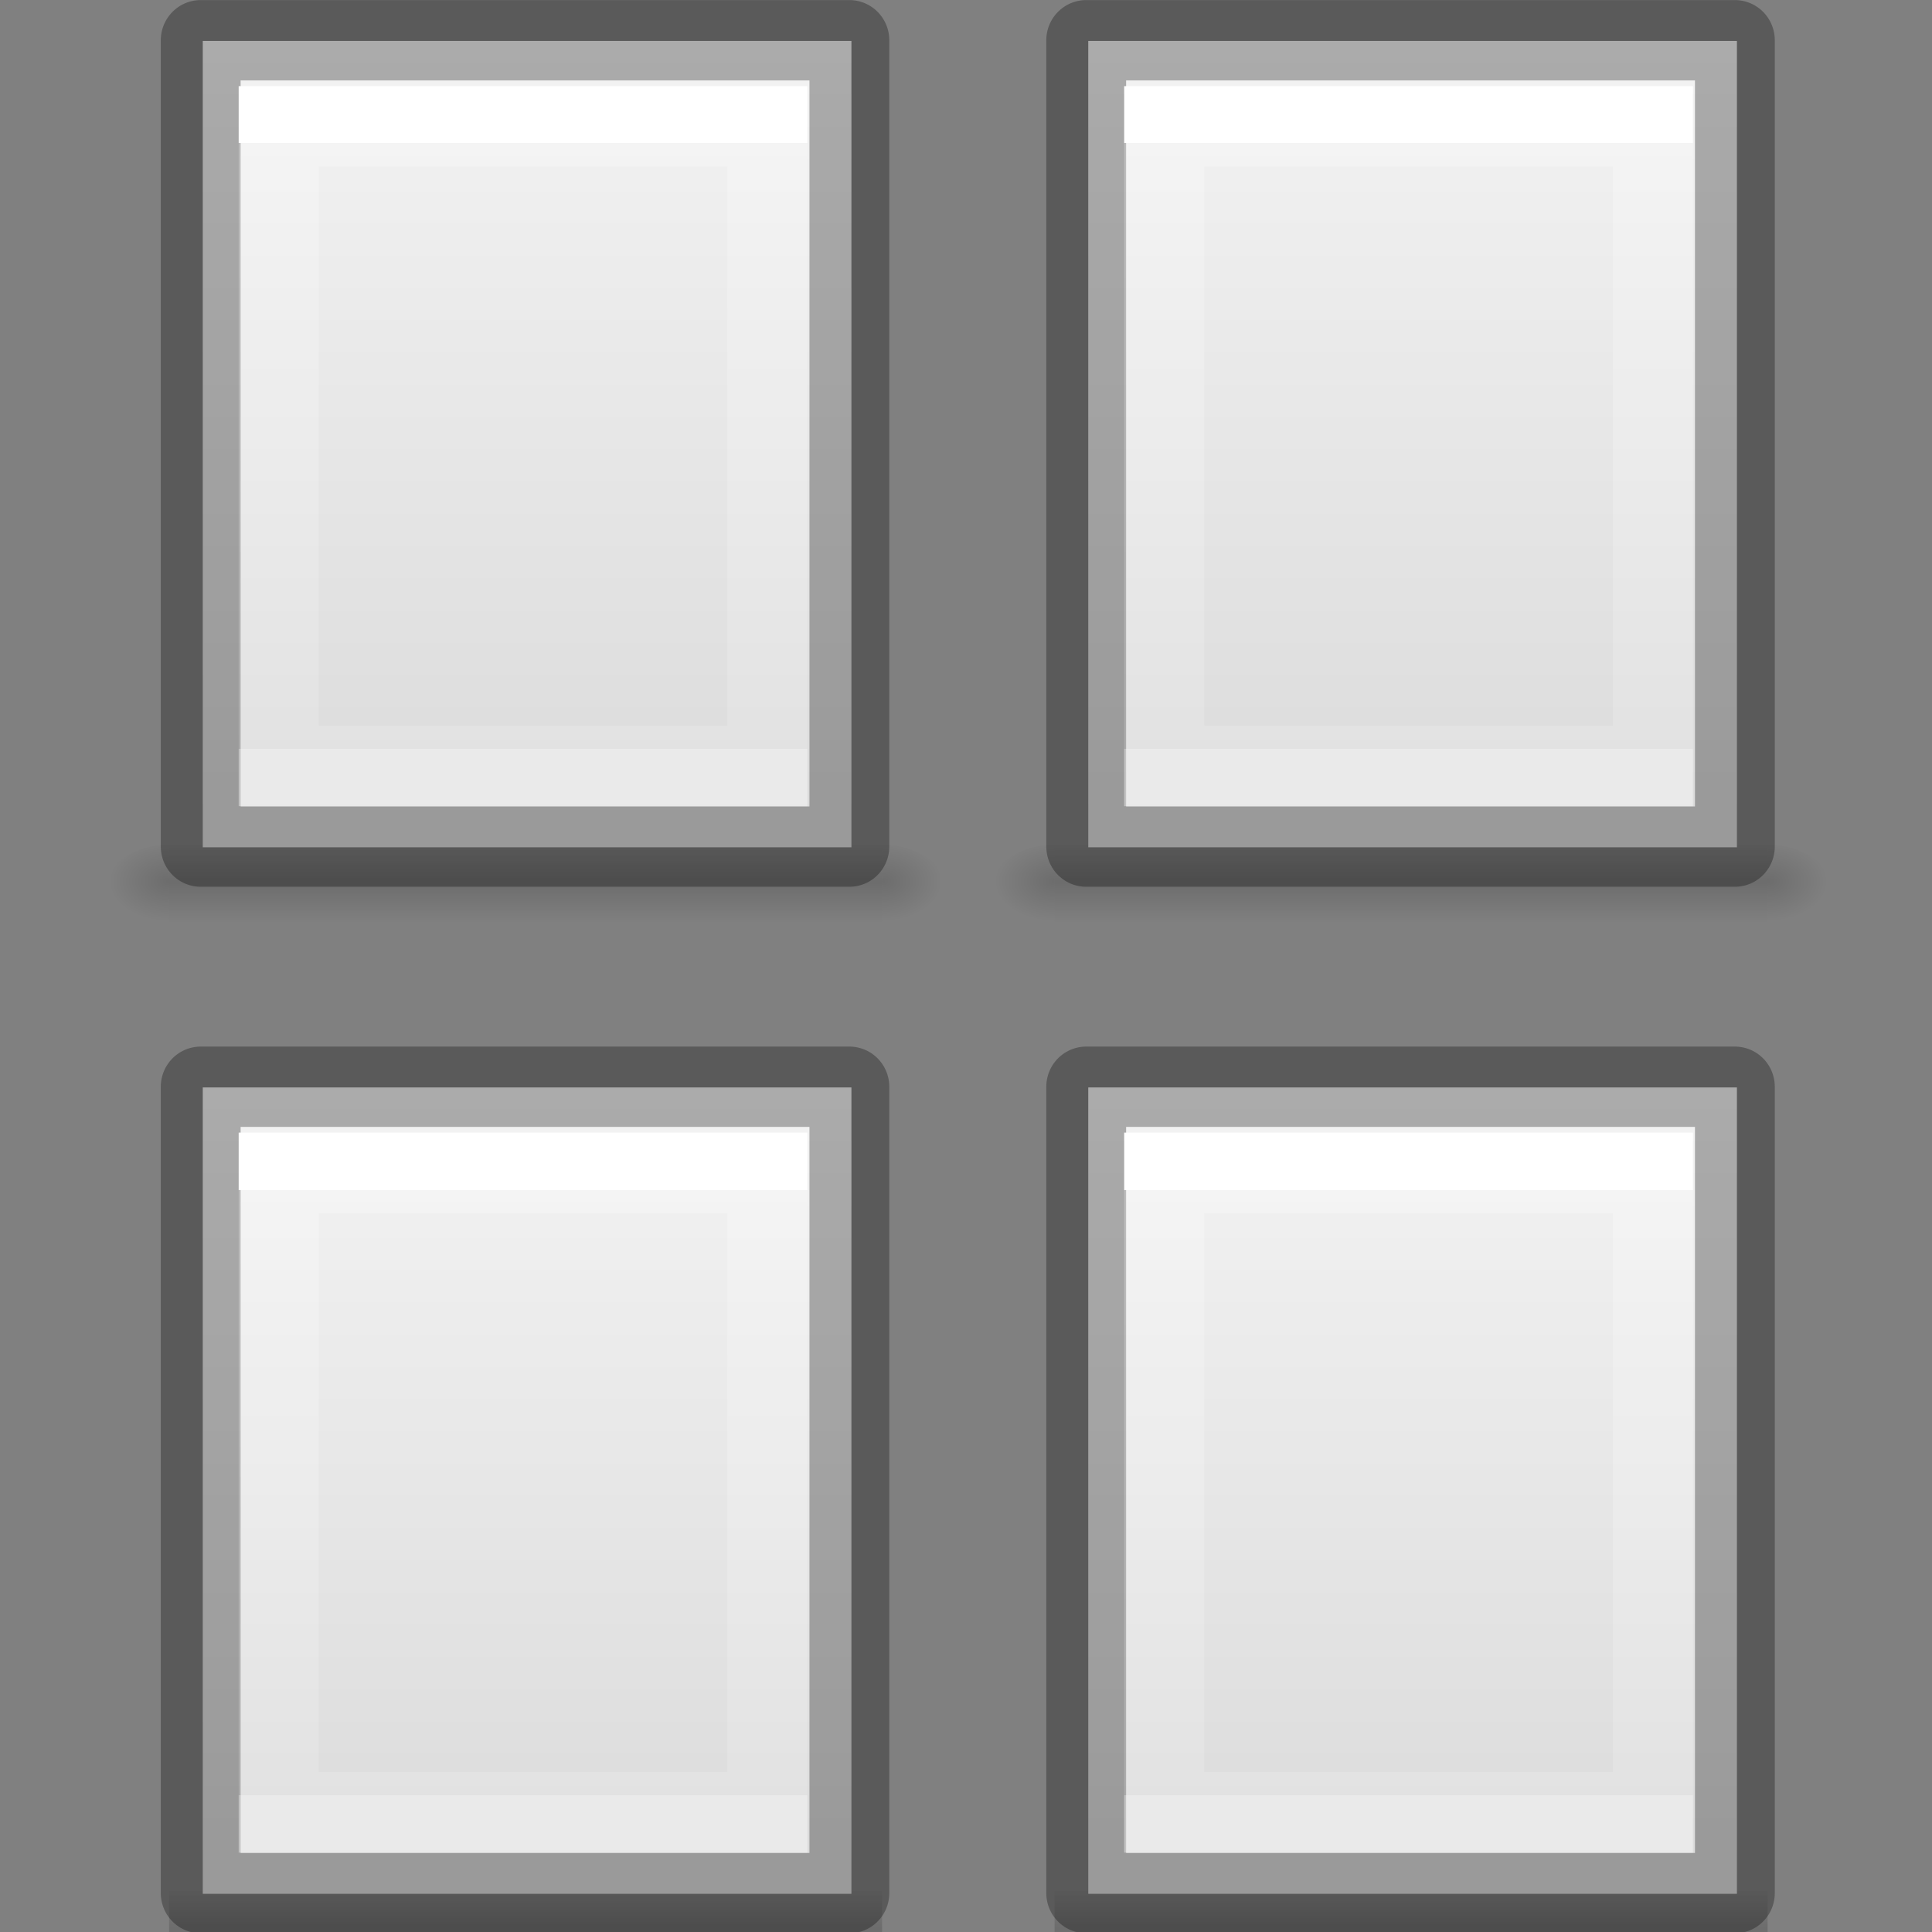 <svg viewBox="0 0 24 24" xmlns="http://www.w3.org/2000/svg" xmlns:xlink="http://www.w3.org/1999/xlink"><rect x="0" y="0" width="24" height="24" fill="#808080" stroke="none"/><linearGradient id="a" gradientTransform="matrix(.346 0 0 .45 -5.888 1.252)" gradientUnits="userSpaceOnUse" x1="24" x2="24" y1="6.474" y2="41.526"><stop offset="0" stop-color="#fff"/><stop offset="0" stop-color="#fff" stop-opacity=".235"/><stop offset="1" stop-color="#fff" stop-opacity=".157"/><stop offset="1" stop-color="#fff" stop-opacity=".392"/></linearGradient><linearGradient id="b" gradientTransform="matrix(.486 0 0 .456 -9.13 .35)" gradientUnits="userSpaceOnUse" x1="25.132" x2="25.132" y1=".985" y2="47.013"><stop offset="0" stop-color="#f4f4f4"/><stop offset="1" stop-color="#dbdbdb"/></linearGradient><linearGradient id="c" gradientTransform="matrix(.035 0 0 .008 -.725 18.98)" gradientUnits="userSpaceOnUse" x1="302.857" x2="302.857" y1="366.648" y2="609.505"><stop offset="0" stop-opacity="0"/><stop offset=".5"/><stop offset="1" stop-opacity="0"/></linearGradient><radialGradient id="d" cx="605.714" cy="486.648" gradientTransform="matrix(-.012 0 0 .008 10.76 18.98)" gradientUnits="userSpaceOnUse" r="117.143" xlink:href="#f"/><radialGradient id="e" cx="605.714" cy="486.648" gradientTransform="matrix(.012 0 0 .008 13.24 18.98)" gradientUnits="userSpaceOnUse" r="117.143" xlink:href="#f"/><linearGradient id="f"><stop offset="0"/><stop offset="1" stop-opacity="0"/></linearGradient><path d="m3.5 22h17v2h-17z" fill="url(#c)" opacity=".15" transform="matrix(.521 0 0 .521 11.277 -.968)"/><path d="m3.5 22v2c-.62.004-1.5-.448-1.5-1s.692-1 1.5-1z" fill="url(#d)" opacity=".15" transform="matrix(.521 0 0 .521 11.277 -.968)"/><path d="m20.5 22v2c.62.004 1.5-.448 1.5-1s-.692-1-1.5-1z" fill="url(#e)" opacity=".15" transform="matrix(.521 0 0 .521 11.277 -.968)"/><g transform="matrix(.474 0 0 .477 16.35 -.207)"><path d="m-5.973 1.5h17v21h-17z" fill="url(#b)"/><g fill="none"><path d="m-6.027 1.482h17v21h-17z" opacity=".3" stroke="#000" stroke-linejoin="round" stroke-width="2.092"/><path d="m8.824 20.38h-12.807v-16.654h12.807z" stroke="url(#a)" stroke-linecap="round" stroke-width="2.098"/></g></g><path d="m3.5 22h17v2h-17z" fill="url(#c)" opacity=".15" transform="matrix(.521 0 0 .521 11.277 12.032)"/><path d="m3.5 22v2c-.62.004-1.5-.448-1.5-1s.692-1 1.5-1z" fill="url(#d)" opacity=".15" transform="matrix(.521 0 0 .521 11.277 12.032)"/><path d="m20.5 22v2c.62.004 1.5-.448 1.5-1s-.692-1-1.5-1z" fill="url(#e)" opacity=".15" transform="matrix(.521 0 0 .521 11.277 12.032)"/><g transform="matrix(.474 0 0 .477 16.35 12.793)"><path d="m-5.973 1.5h17v21h-17z" fill="url(#b)"/><g fill="none"><path d="m-6.027 1.482h17v21h-17z" opacity=".3" stroke="#000" stroke-linejoin="round" stroke-width="2.092"/><path d="m8.824 20.38h-12.807v-16.654h12.807z" stroke="url(#a)" stroke-linecap="round" stroke-width="2.098"/></g></g><path d="m3.5 22h17v2h-17z" fill="url(#c)" opacity=".15" transform="matrix(.521 0 0 .521 .277 -.968)"/><path d="m3.5 22v2c-.62.004-1.5-.448-1.5-1s.692-1 1.5-1z" fill="url(#d)" opacity=".15" transform="matrix(.521 0 0 .521 .277 -.968)"/><path d="m20.5 22v2c.62.004 1.5-.448 1.5-1s-.692-1-1.5-1z" fill="url(#e)" opacity=".15" transform="matrix(.521 0 0 .521 .277 -.968)"/><g transform="matrix(.474 0 0 .477 5.35 -.207)"><path d="m-5.973 1.5h17v21h-17z" fill="url(#b)"/><g fill="none"><path d="m-6.027 1.482h17v21h-17z" opacity=".3" stroke="#000" stroke-linejoin="round" stroke-width="2.092"/><path d="m8.824 20.38h-12.807v-16.654h12.807z" stroke="url(#a)" stroke-linecap="round" stroke-width="2.098"/></g></g><path d="m3.5 22h17v2h-17z" fill="url(#c)" opacity=".15" transform="matrix(.521 0 0 .521 .277 12.032)"/><path d="m3.5 22v2c-.62.004-1.5-.448-1.5-1s.692-1 1.5-1z" fill="url(#d)" opacity=".15" transform="matrix(.521 0 0 .521 .277 12.032)"/><path d="m20.5 22v2c.62.004 1.5-.448 1.5-1s-.692-1-1.5-1z" fill="url(#e)" opacity=".15" transform="matrix(.521 0 0 .521 .277 12.032)"/><g transform="matrix(.474 0 0 .477 5.35 12.793)"><path d="m-5.973 1.5h17v21h-17z" fill="url(#b)"/><g fill="none"><path d="m-6.027 1.482h17v21h-17z" opacity=".3" stroke="#000" stroke-linejoin="round" stroke-width="2.092"/><path d="m8.824 20.38h-12.807v-16.654h12.807z" stroke="url(#a)" stroke-linecap="round" stroke-width="2.098"/></g></g></svg>